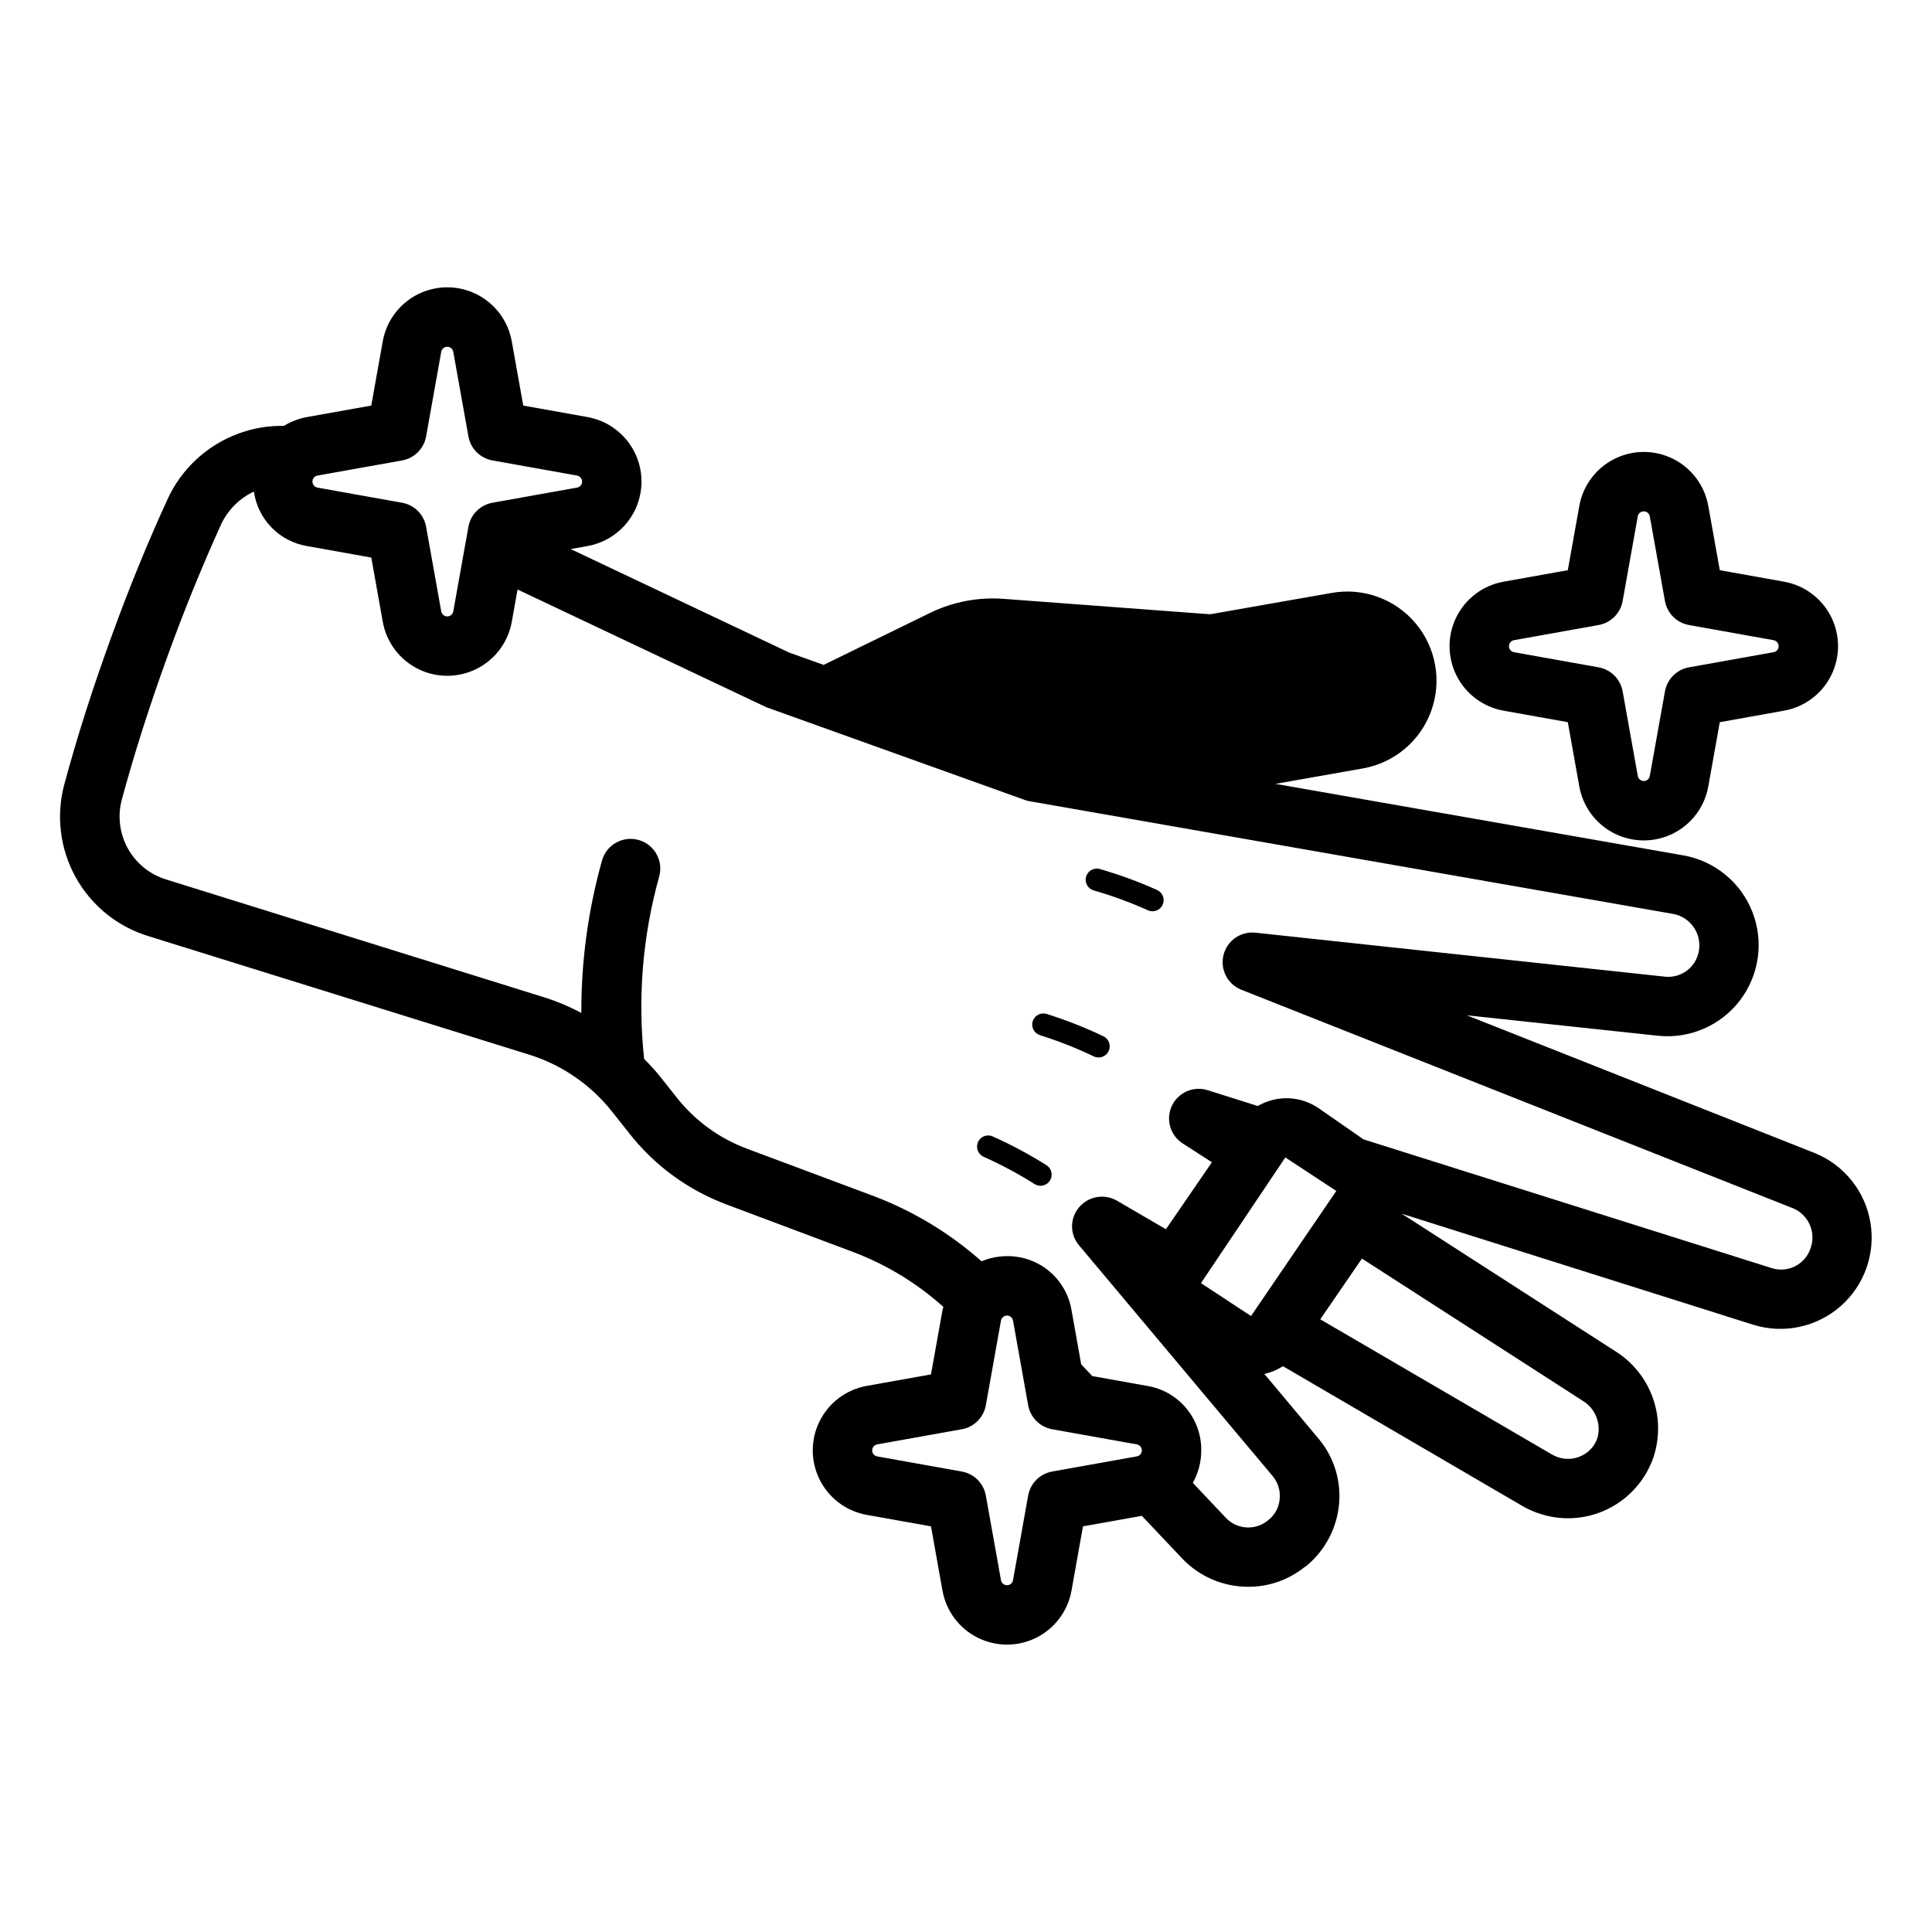 <?xml version="1.0" encoding="UTF-8"?>
<!-- Uploaded to: ICON Repo, www.iconrepo.com, Generator: ICON Repo Mixer Tools -->
<svg fill="#000000" width="800px" height="800px" version="1.1" viewBox="144 144 512 512" xmlns="http://www.w3.org/2000/svg">
 <path d="m624.98 449.59-92.262-36.527 50.773 5.434 0.004-0.004c8.352 0.84 16.543-2.719 21.629-9.395 5.086-6.68 6.34-15.523 3.309-23.352s-9.91-13.523-18.168-15.035l-108.25-18.977 23.148-4.09c8.312-1.461 15.211-7.246 18.098-15.176 2.891-7.926 1.332-16.793-4.09-23.262-5.422-6.465-13.883-9.547-22.195-8.086l-32.273 5.668-54.867-4.094c-6.644-0.477-13.293 0.797-19.289 3.699l-28.27 13.812-9.121-3.262-57.922-27.434 4.461-0.797c5.391-0.965 10.012-4.418 12.469-9.316 2.453-4.894 2.453-10.664-0.004-15.559-2.453-4.898-7.078-8.348-12.469-9.312l-17.023-3.043-3.047-17.031c-0.965-5.394-4.418-10.016-9.316-12.469-4.894-2.453-10.664-2.453-15.559 0.004-4.898 2.453-8.348 7.074-9.312 12.469l-3.043 17.027-17.031 3.043c-2.172 0.391-4.25 1.188-6.129 2.344-4.043-0.086-8.066 0.586-11.863 1.977-8.473 3.062-15.348 9.422-19.051 17.637-5.195 11.336-10.156 23.457-14.719 36.055-4.879 13.383-9.133 26.609-12.516 39.203l-0.004-0.004c-2.269 8.316-1.203 17.191 2.973 24.734 4.176 7.543 11.133 13.16 19.387 15.648l99.895 31.094v0.004c9.059 2.625 17.07 8.02 22.906 15.426l4.566 5.746v0.004c6.691 8.516 15.598 15.023 25.742 18.812l33.77 12.676c8.719 3.324 16.746 8.227 23.688 14.461-0.066 0.289-0.176 0.559-0.23 0.855l-3.051 17.035-17.027 3.043c-5.391 0.965-10.012 4.414-12.465 9.312-2.453 4.894-2.457 10.66 0 15.555 2.453 4.898 7.07 8.348 12.461 9.312l17.031 3.043 3.047 17.043 0.004 0.004c0.965 5.387 4.418 10.008 9.316 12.457 4.894 2.453 10.66 2.453 15.559-0.004 4.894-2.453 8.344-7.074 9.309-12.461l3.043-17.035 15.609-2.789 10.773 11.406c4.551 4.727 10.832 7.398 17.395 7.398 5.371 0.023 10.594-1.781 14.801-5.117 0.273-0.164 0.539-0.348 0.789-0.551 4.875-4.094 7.93-9.953 8.5-16.293 0.574-6.344-1.441-12.645-5.59-17.477l-14.195-16.961c1.746-0.395 3.406-1.098 4.906-2.066l63.605 37.133c1.207 0.688 2.473 1.266 3.781 1.73 6.059 2.203 12.754 1.863 18.562-0.938 5.809-2.801 10.242-7.828 12.297-13.941 1.68-5.168 1.57-10.754-0.316-15.855-1.883-5.098-5.434-9.414-10.078-12.246l-56.363-36.289 93.203 29.441h0.004c8.012 2.477 16.738 0.625 23.055-4.894s9.324-13.914 7.945-22.188c-1.375-8.277-6.941-15.246-14.707-18.418zm-396.85-179.56 22.43-4.008v-0.004c3.242-0.578 5.781-3.121 6.363-6.363l4.008-22.426c0.137-0.773 0.812-1.336 1.598-1.336s1.457 0.562 1.594 1.336l4.012 22.43c0.582 3.242 3.121 5.781 6.367 6.359l22.422 4.008v0.004c0.773 0.137 1.336 0.809 1.336 1.594s-0.562 1.457-1.336 1.594l-22.426 4.012v0.004c-3.242 0.578-5.781 3.117-6.363 6.359l-4.012 22.43c-0.137 0.77-0.809 1.332-1.594 1.332-0.781 0-1.457-0.559-1.598-1.328l-4.008-22.43c-0.578-3.242-3.117-5.785-6.359-6.363l-22.43-4.016c-0.773-0.137-1.336-0.809-1.336-1.594-0.004-0.785 0.559-1.457 1.332-1.598zm217.13 259.93-22.43 4.012h0.004c-3.246 0.582-5.781 3.121-6.363 6.367l-4.008 22.422c-0.137 0.773-0.809 1.336-1.594 1.34-0.785 0-1.457-0.559-1.598-1.332l-4.012-22.434v0.004c-0.578-3.246-3.117-5.785-6.363-6.367l-22.434-4.012h0.004c-0.773-0.141-1.332-0.812-1.332-1.594s0.562-1.453 1.336-1.59l22.43-4.012h-0.004c3.246-0.582 5.785-3.121 6.363-6.367l4.012-22.426v0.004c0.137-0.773 0.809-1.336 1.594-1.34 0.781 0 1.457 0.559 1.598 1.332l4.008 22.434v-0.004c0.582 3.242 3.117 5.785 6.363 6.367l22.434 4.012h-0.004c0.773 0.137 1.336 0.809 1.336 1.594-0.004 0.785-0.566 1.453-1.34 1.59zm30.273-37.199-13.262-8.719 22.355-33.309 13.508 8.879zm87.809 22.402c3.398 2 5.043 6.027 4.016 9.84-0.68 2.125-2.223 3.867-4.254 4.801-1.992 0.965-4.293 1.078-6.375 0.316-0.434-0.156-0.852-0.34-1.258-0.555l-61.59-35.934 11.047-16.094zm60.379-40.07c-1.535 4.129-6.047 6.312-10.234 4.961l-108.15-34.113-11.723-8.137-0.004-0.004c-2.359-1.668-5.148-2.621-8.035-2.746-2.887-0.121-5.75 0.59-8.242 2.051l-13.332-4.207c-3.746-1.164-7.777 0.617-9.445 4.168-1.668 3.551-0.457 7.785 2.832 9.926l7.781 5.016-12.188 17.754-12.992-7.578c-3.316-1.902-7.516-1.176-9.996 1.73-2.519 2.918-2.519 7.238 0 10.156l51.324 61.164c1.379 1.676 2.027 3.828 1.812 5.984-0.145 1.992-1.047 3.852-2.519 5.195-0.156 0.156-0.395 0.316-0.551 0.473-3.309 2.777-8.207 2.5-11.18-0.629l-8.766-9.281c1.473-2.629 2.242-5.594 2.231-8.609 0.047-4.086-1.371-8.055-3.992-11.188-2.625-3.133-6.281-5.227-10.312-5.898l-14.566-2.606-2.945-3.113-2.566-14.371c-0.676-4.031-2.769-7.684-5.902-10.309-3.137-2.621-7.102-4.035-11.188-3.988-2.32 0.004-4.613 0.469-6.75 1.363-8.32-7.379-17.902-13.199-28.289-17.176l-33.691-12.594v-0.004c-7.496-2.75-14.07-7.551-18.973-13.852l-4.566-5.746c-1.223-1.48-2.527-2.894-3.898-4.238-1.746-16.156-0.41-32.5 3.934-48.16 1.273-4.156-1.062-8.559-5.219-9.832-4.156-1.273-8.559 1.066-9.832 5.223-3.719 13.199-5.578 26.852-5.527 40.566-3.266-1.75-6.695-3.18-10.234-4.266l-99.738-31.094h-0.004c-4.328-1.309-7.981-4.25-10.184-8.199-2.203-3.953-2.785-8.605-1.621-12.977 3.305-12.203 7.398-25.031 12.121-38.02 4.41-12.203 9.211-23.93 14.168-34.875 1.793-3.844 4.875-6.941 8.715-8.746 0.512 3.59 2.148 6.926 4.68 9.523s5.824 4.32 9.402 4.922l17.031 3.047 3.043 17.031c0.965 5.391 4.418 10.008 9.312 12.461 4.898 2.453 10.664 2.453 15.559 0 4.898-2.453 8.348-7.07 9.316-12.461l1.531-8.566 65.941 31.203 68.25 24.48c0.434 0.18 0.883 0.312 1.34 0.395l170.82 29.914c4.574 0.906 7.566 5.336 6.691 9.918-0.781 4.234-4.695 7.152-8.977 6.691l-108.48-11.652v0.004c-3.91-0.441-7.547 2.082-8.5 5.902-0.957 3.82 1.062 7.758 4.723 9.211l146.26 57.938c4.199 1.801 6.191 6.625 4.488 10.863zm-171.6-91.336c-0.48 1.059-1.531 1.742-2.695 1.742-0.418 0-0.828-0.09-1.211-0.258-4.66-2.094-9.465-3.856-14.375-5.269-1.562-0.453-2.465-2.086-2.016-3.648 0.449-1.566 2.078-2.473 3.644-2.023 5.18 1.492 10.25 3.348 15.168 5.551 1.484 0.672 2.148 2.418 1.484 3.906zm-14.316 38.801h-0.004c-0.488 1.027-1.527 1.684-2.668 1.684-0.438-0.004-0.871-0.098-1.266-0.285-4.613-2.207-9.379-4.082-14.254-5.621-1.555-0.488-2.418-2.144-1.93-3.695 0.488-1.555 2.144-2.418 3.699-1.93 5.141 1.613 10.164 3.59 15.027 5.91 1.473 0.703 2.094 2.465 1.391 3.938zm-15.551 34.309h-0.004c-0.871 1.379-2.695 1.789-4.074 0.922-4.32-2.727-8.832-5.141-13.5-7.227-1.488-0.668-2.156-2.414-1.492-3.906 0.668-1.488 2.418-2.156 3.906-1.488 4.918 2.203 9.676 4.754 14.238 7.625 1.379 0.871 1.789 2.695 0.922 4.074zm120.2-124.53 17.031 3.047 3.047 17.027v0.004c0.965 5.391 4.414 10.012 9.312 12.469 4.894 2.453 10.66 2.453 15.559 0s8.348-7.074 9.312-12.465l3.047-17.031 17.027-3.047v-0.004c5.394-0.961 10.016-4.414 12.469-9.309 2.457-4.894 2.457-10.664 0.004-15.562-2.453-4.894-7.074-8.348-12.469-9.312l-17.031-3.047-3.047-17.027c-0.961-5.391-4.414-10.012-9.309-12.469-4.898-2.453-10.664-2.457-15.562 0-4.894 2.453-8.348 7.074-9.312 12.465l-3.047 17.031-17.027 3.047c-5.394 0.965-10.016 4.414-12.469 9.312-2.457 4.894-2.457 10.664-0.004 15.559 2.457 4.898 7.078 8.348 12.469 9.312zm2.773-18.684 22.43-4.012c3.242-0.582 5.781-3.121 6.359-6.363l4.012-22.434h0.004c0.137-0.77 0.809-1.332 1.594-1.332s1.457 0.566 1.59 1.336l4.012 22.43h0.004c0.578 3.242 3.117 5.781 6.359 6.363l22.434 4.012c0.773 0.137 1.336 0.809 1.332 1.594 0 0.785-0.562 1.457-1.336 1.594l-22.43 4.012c-3.242 0.578-5.781 3.117-6.359 6.363l-4.016 22.43c-0.137 0.773-0.809 1.336-1.594 1.336-0.785-0.004-1.457-0.566-1.59-1.34l-4.012-22.43-0.004 0.004c-0.578-3.246-3.117-5.785-6.359-6.363l-22.434-4.012c-0.773-0.141-1.336-0.812-1.332-1.598 0-0.781 0.562-1.453 1.336-1.59z"/>
</svg>